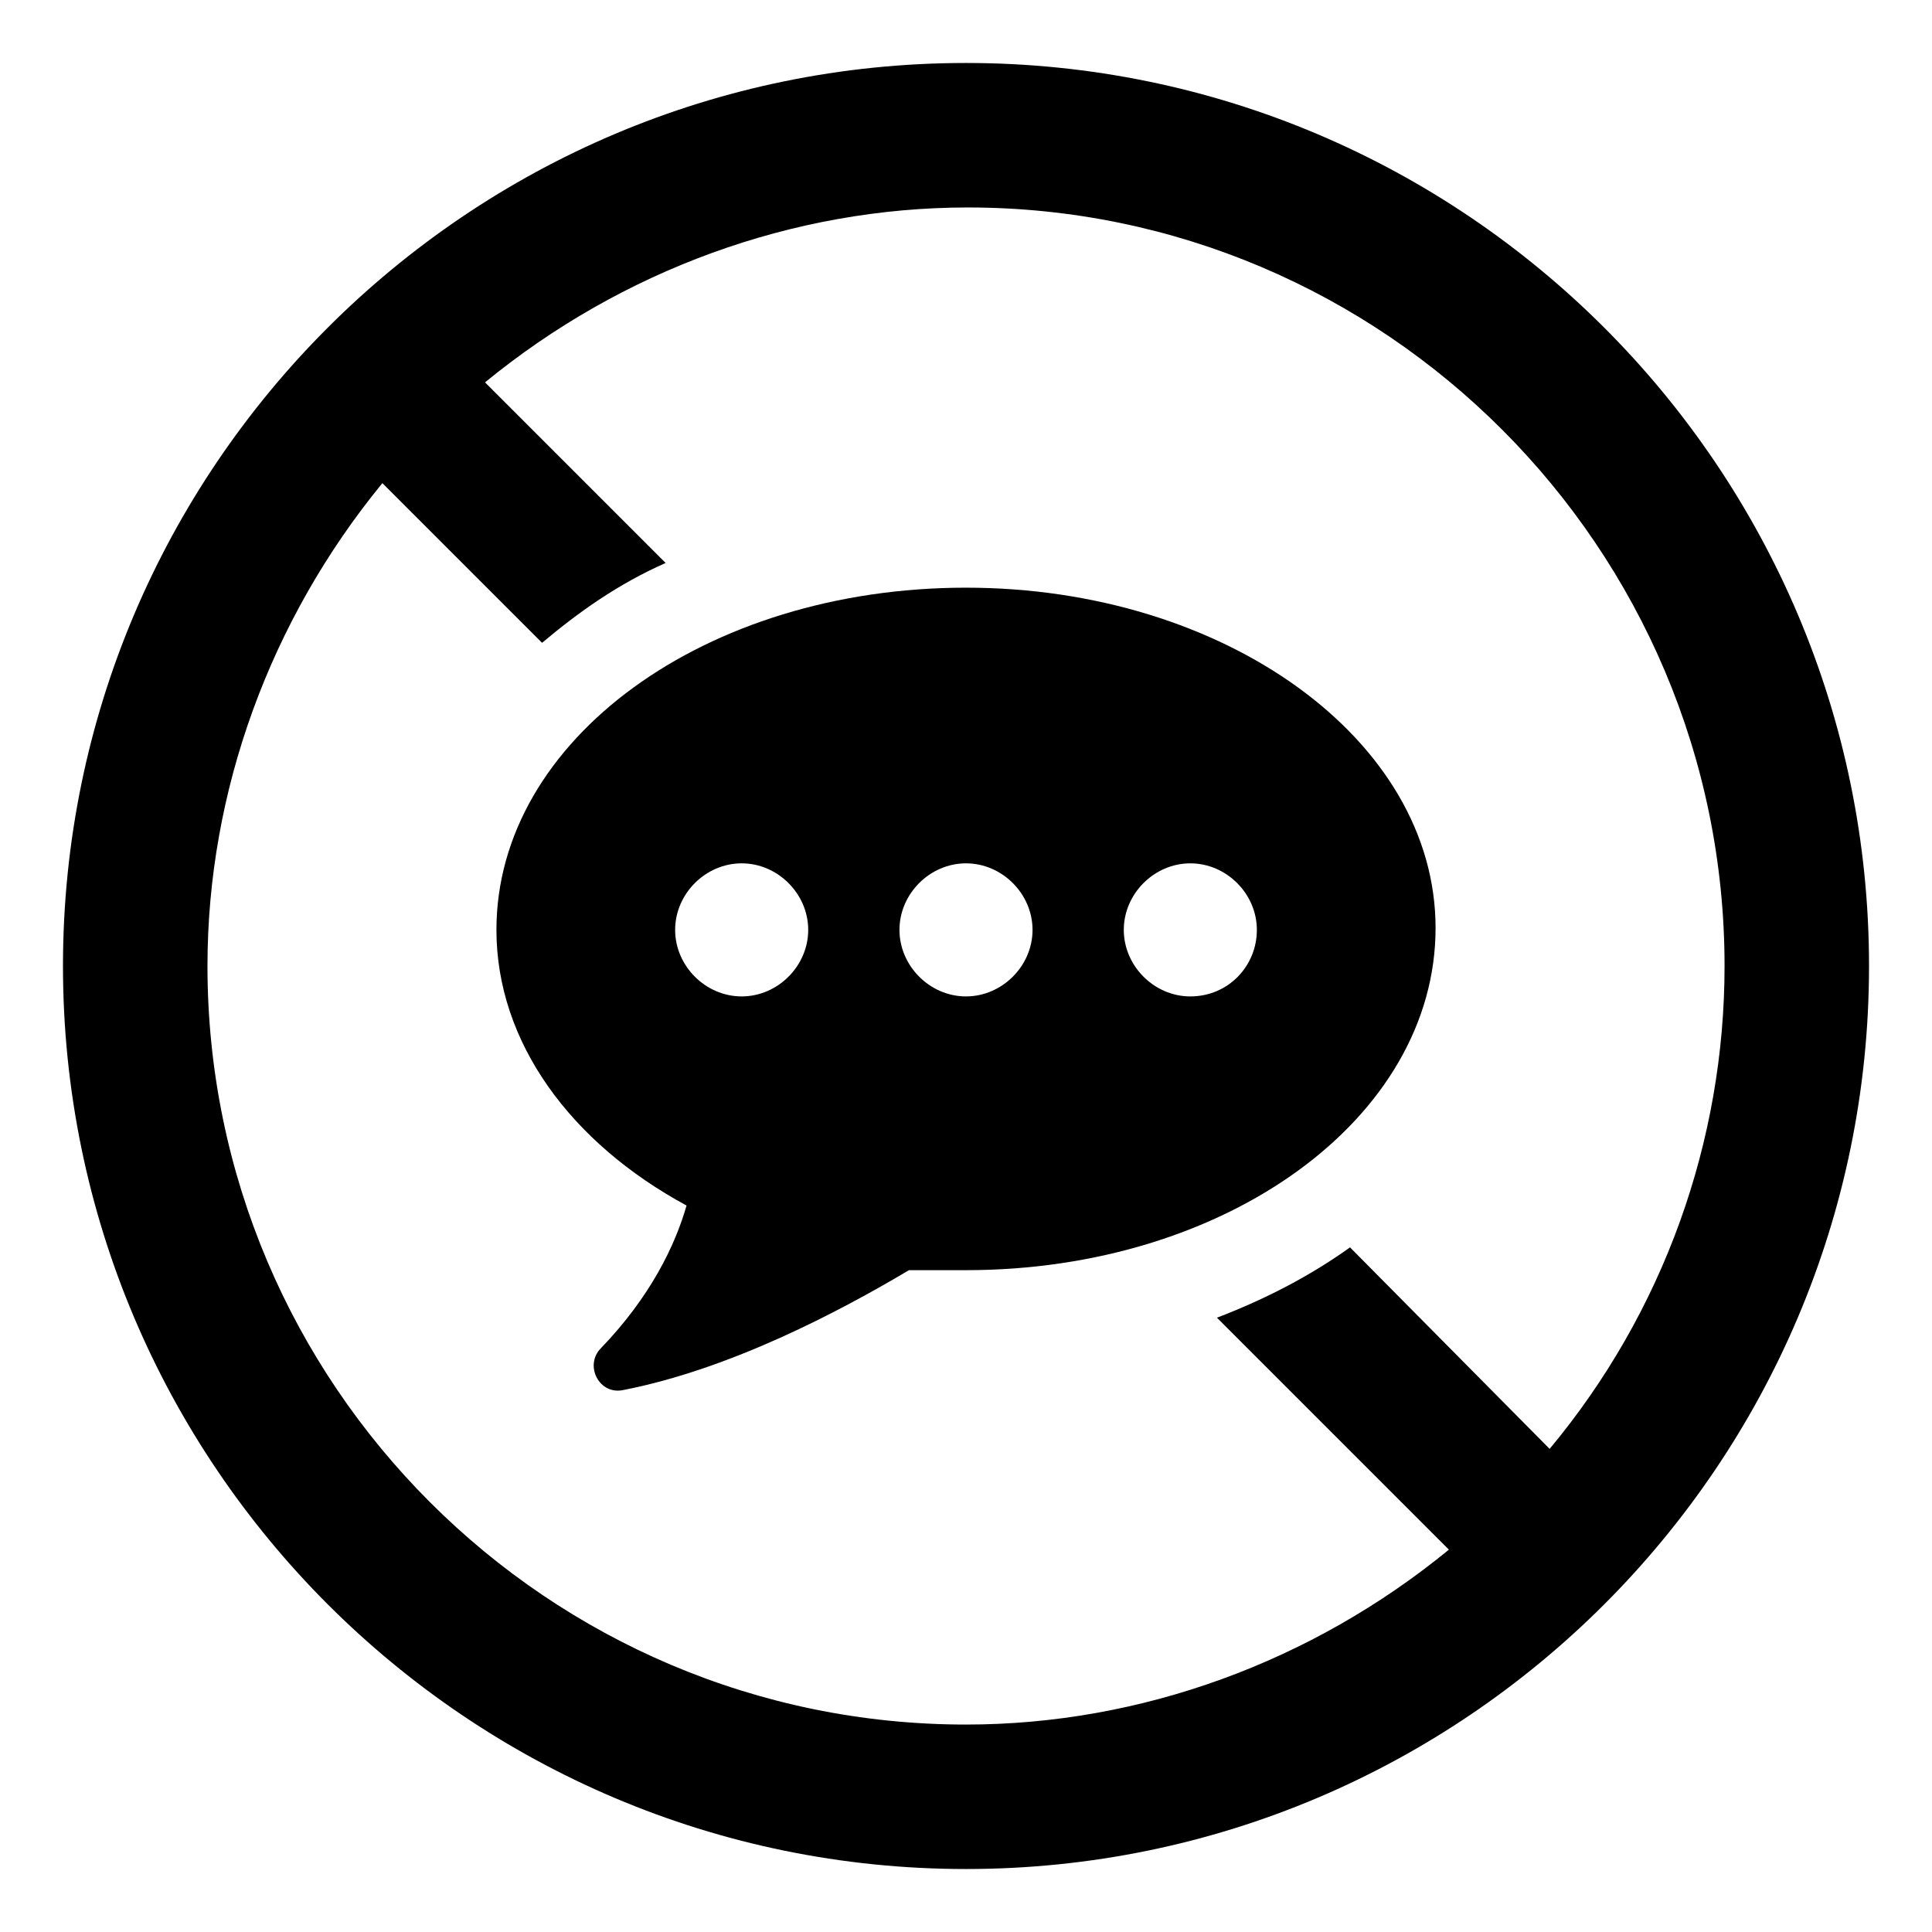 <?xml version="1.0" encoding="UTF-8"?>
<!-- Uploaded to: ICON Repo, www.iconrepo.com, Generator: ICON Repo Mixer Tools -->
<svg fill="#000000" width="800px" height="800px" version="1.1" viewBox="144 144 512 512" xmlns="http://www.w3.org/2000/svg">
 <g>
  <path d="m400 160.69c-132 0-239.31 107.31-239.31 239.31s107.31 239.31 239.31 239.31c132 0 239.31-107.31 239.31-239.31 0-132-107.31-239.31-239.31-239.31zm154.67 367.28-52.898-53.402c-10.578 7.559-22.168 13.602-35.266 18.641l61.465 61.465c-36.273 29.727-81.617 46.352-127.97 46.352-110.84 0-201.02-90.184-201.02-201.02 0-46.352 16.625-91.691 46.352-127.97l42.32 42.32c9.574-8.062 20.152-15.617 32.746-21.16l-47.863-47.863c36.273-29.727 81.617-46.352 127.97-46.352 110.34 0 200.52 90.184 200.52 201.02 0 46.348-16.121 91.691-46.352 127.96z"/>
  <path d="m400 299.74c-69.023 0-124.44 40.305-124.44 90.688 0 29.727 19.648 56.426 50.383 73.051-3.023 10.578-9.574 24.184-22.672 37.785-4.535 4.535-0.504 12.594 6.047 11.082 28.215-5.543 56.93-20.656 75.57-31.738h15.113c69.023 0 124.44-40.305 124.44-90.688 0-49.875-55.926-90.18-124.44-90.18zm-59.449 108.32c-9.574 0-17.633-8.062-17.633-17.633 0-9.574 8.062-17.633 17.633-17.633 9.574 0 17.633 8.062 17.633 17.633 0 9.574-8.062 17.633-17.633 17.633zm59.449 0c-9.574 0-17.633-8.062-17.633-17.633 0-9.574 8.062-17.633 17.633-17.633 9.574 0 17.633 8.062 17.633 17.633 0 9.574-8.062 17.633-17.633 17.633zm59.449 0c-9.574 0-17.633-8.062-17.633-17.633 0-9.574 8.062-17.633 17.633-17.633 9.574 0 17.633 8.062 17.633 17.633 0 9.574-7.559 17.633-17.633 17.633z"/>
 </g>
</svg>